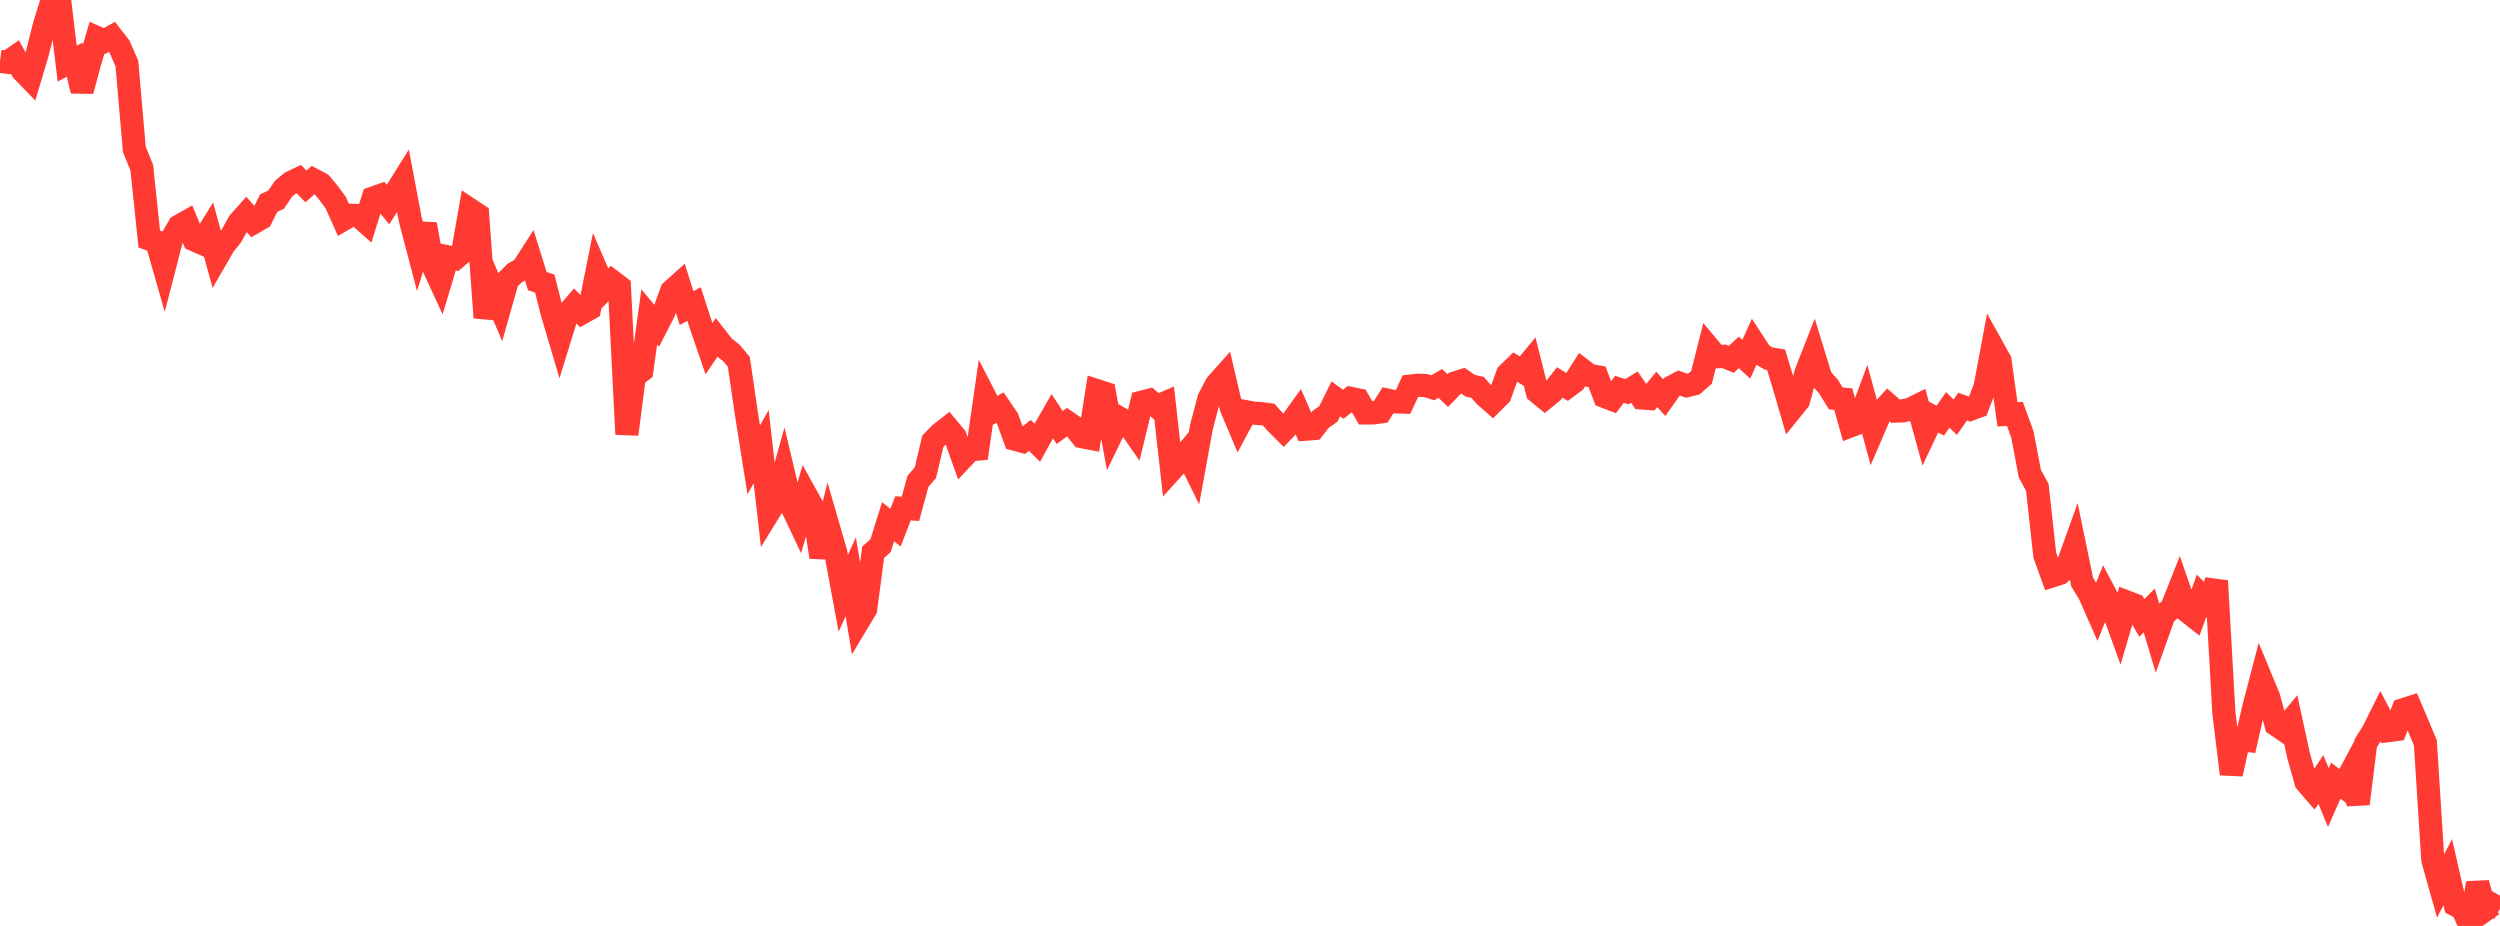 <?xml version="1.0" standalone="no"?>
<!DOCTYPE svg PUBLIC "-//W3C//DTD SVG 1.1//EN" "http://www.w3.org/Graphics/SVG/1.1/DTD/svg11.dtd">

<svg width="135" height="50" viewBox="0 0 135 50" preserveAspectRatio="none" 
  xmlns="http://www.w3.org/2000/svg"
  xmlns:xlink="http://www.w3.org/1999/xlink">


<polyline points="0.0, 3.308 0.403, 3.361 0.806, 3.082 1.209, 3.814 1.612, 4.229 2.015, 2.879 2.418, 1.287 2.821, 0.0 3.224, 0.047 3.627, 3.432 4.03, 3.223 4.433, 4.908 4.836, 3.408 5.239, 2.037 5.642, 2.218 6.045, 1.988 6.448, 2.506 6.851, 3.425 7.254, 8.067 7.657, 9.055 8.06, 12.909 8.463, 13.05 8.866, 14.461 9.269, 12.902 9.672, 12.209 10.075, 11.981 10.478, 12.948 10.881, 13.125 11.284, 12.479 11.687, 13.942 12.09, 13.243 12.493, 12.744 12.896, 12.02 13.299, 11.564 13.701, 12.016 14.104, 11.784 14.507, 10.971 14.91, 10.78 15.313, 10.189 15.716, 9.852 16.119, 9.659 16.522, 10.065 16.925, 9.712 17.328, 9.927 17.731, 10.403 18.134, 10.954 18.537, 11.855 18.94, 11.623 19.343, 11.633 19.746, 11.99 20.149, 10.696 20.552, 10.553 20.955, 11.046 21.358, 10.407 21.761, 9.761 22.164, 11.899 22.567, 13.431 22.97, 12.115 23.373, 14.338 23.776, 15.215 24.179, 13.873 24.582, 13.96 24.985, 13.616 25.388, 11.327 25.791, 11.594 26.194, 17.15 26.597, 15.609 27.0, 16.554 27.403, 15.131 27.806, 14.735 28.209, 14.51 28.612, 13.885 29.015, 15.18 29.418, 15.313 29.821, 16.907 30.224, 18.267 30.627, 16.96 31.03, 16.493 31.433, 16.895 31.836, 16.667 32.239, 14.664 32.642, 15.595 33.045, 15.182 33.448, 15.488 33.851, 23.452 34.254, 20.323 34.657, 20.015 35.06, 17.113 35.463, 17.6 35.866, 16.817 36.269, 15.714 36.672, 15.353 37.075, 16.638 37.478, 16.417 37.881, 17.653 38.284, 18.827 38.687, 18.233 39.09, 18.744 39.493, 19.057 39.896, 19.538 40.299, 22.297 40.701, 24.83 41.104, 24.121 41.507, 27.67 41.91, 27.015 42.313, 25.574 42.716, 27.267 43.119, 28.117 43.522, 26.729 43.925, 27.455 44.328, 30.081 44.731, 28.46 45.134, 29.855 45.537, 32.037 45.94, 31.145 46.343, 33.558 46.746, 32.886 47.149, 29.825 47.552, 29.461 47.955, 28.172 48.358, 28.493 48.761, 27.451 49.164, 27.477 49.567, 25.996 49.97, 25.527 50.373, 23.826 50.776, 23.42 51.179, 23.105 51.582, 23.586 51.985, 24.717 52.388, 24.288 52.791, 24.252 53.194, 21.453 53.597, 22.236 54.0, 22.01 54.403, 22.604 54.806, 23.72 55.209, 23.829 55.612, 23.51 56.015, 23.911 56.418, 23.18 56.821, 22.473 57.224, 23.085 57.627, 22.791 58.03, 23.07 58.433, 23.581 58.836, 23.659 59.239, 21.097 59.642, 21.228 60.045, 23.403 60.448, 22.572 60.851, 22.801 61.254, 23.381 61.657, 21.717 62.06, 21.612 62.463, 21.949 62.866, 21.777 63.269, 25.368 63.672, 24.924 64.075, 24.447 64.478, 25.263 64.881, 23.049 65.284, 21.522 65.687, 20.758 66.09, 20.305 66.493, 22.028 66.896, 22.984 67.299, 22.236 67.701, 22.313 68.104, 22.335 68.507, 22.389 68.91, 22.841 69.313, 23.243 69.716, 22.824 70.119, 22.263 70.522, 23.176 70.925, 23.144 71.328, 22.632 71.731, 22.355 72.134, 21.537 72.537, 21.831 72.94, 21.512 73.343, 21.595 73.746, 22.299 74.149, 22.297 74.552, 22.244 74.955, 21.614 75.358, 21.701 75.761, 21.713 76.164, 20.848 76.567, 20.803 76.97, 20.817 77.373, 20.936 77.776, 20.703 78.179, 21.094 78.582, 20.675 78.985, 20.549 79.388, 20.828 79.791, 20.918 80.194, 21.379 80.597, 21.733 81.0, 21.334 81.403, 20.209 81.806, 19.815 82.209, 20.059 82.612, 19.57 83.015, 21.167 83.418, 21.498 83.821, 21.166 84.224, 20.653 84.627, 20.898 85.03, 20.6 85.433, 19.968 85.836, 20.277 86.239, 20.344 86.642, 21.406 87.045, 21.561 87.448, 21.025 87.851, 21.152 88.254, 20.903 88.657, 21.491 89.06, 21.519 89.463, 21.028 89.866, 21.469 90.269, 20.899 90.672, 20.685 91.075, 20.829 91.478, 20.731 91.881, 20.379 92.284, 18.783 92.687, 19.265 93.09, 19.241 93.493, 19.405 93.896, 19.029 94.299, 19.401 94.701, 18.509 95.104, 19.127 95.507, 19.36 95.91, 19.426 96.313, 20.754 96.716, 22.135 97.119, 21.637 97.522, 20.13 97.925, 19.101 98.328, 20.416 98.731, 20.864 99.134, 21.514 99.537, 21.553 99.94, 22.993 100.343, 22.841 100.746, 21.75 101.149, 23.23 101.552, 22.293 101.955, 21.849 102.358, 22.202 102.761, 22.186 103.164, 22.094 103.567, 21.894 103.97, 23.355 104.373, 22.503 104.776, 22.715 105.179, 22.136 105.582, 22.527 105.985, 21.958 106.388, 22.105 106.791, 21.956 107.194, 20.89 107.597, 18.748 108.0, 19.474 108.403, 22.374 108.806, 22.35 109.209, 23.462 109.612, 25.58 110.015, 26.318 110.418, 29.973 110.821, 31.096 111.224, 30.966 111.627, 30.592 112.03, 29.467 112.433, 31.426 112.836, 32.088 113.239, 33.003 113.642, 32.007 114.045, 32.771 114.448, 33.885 114.851, 32.511 115.254, 32.664 115.657, 33.366 116.06, 32.964 116.463, 34.316 116.866, 33.185 117.269, 32.842 117.672, 31.822 118.075, 32.983 118.478, 33.3 118.881, 32.178 119.284, 32.589 119.687, 31.368 120.09, 38.492 120.493, 41.797 120.896, 39.923 121.299, 39.973 121.701, 38.212 122.104, 36.671 122.507, 37.644 122.91, 39.141 123.313, 39.413 123.716, 38.927 124.119, 40.781 124.522, 42.225 124.925, 42.691 125.328, 42.093 125.731, 43.068 126.134, 42.157 126.537, 42.461 126.94, 41.706 127.343, 43.403 127.746, 40.145 128.149, 39.498 128.552, 38.688 128.955, 39.454 129.358, 39.401 129.761, 38.33 130.164, 38.201 130.567, 39.149 130.97, 40.117 131.373, 46.44 131.776, 47.868 132.179, 47.099 132.582, 48.862 132.985, 49.081 133.388, 50.0 133.791, 47.691 134.194, 49.14 134.597, 48.855 135.0, 49.077" fill="none" stroke="#ff3a33" stroke-width="1.25"/>

</svg>